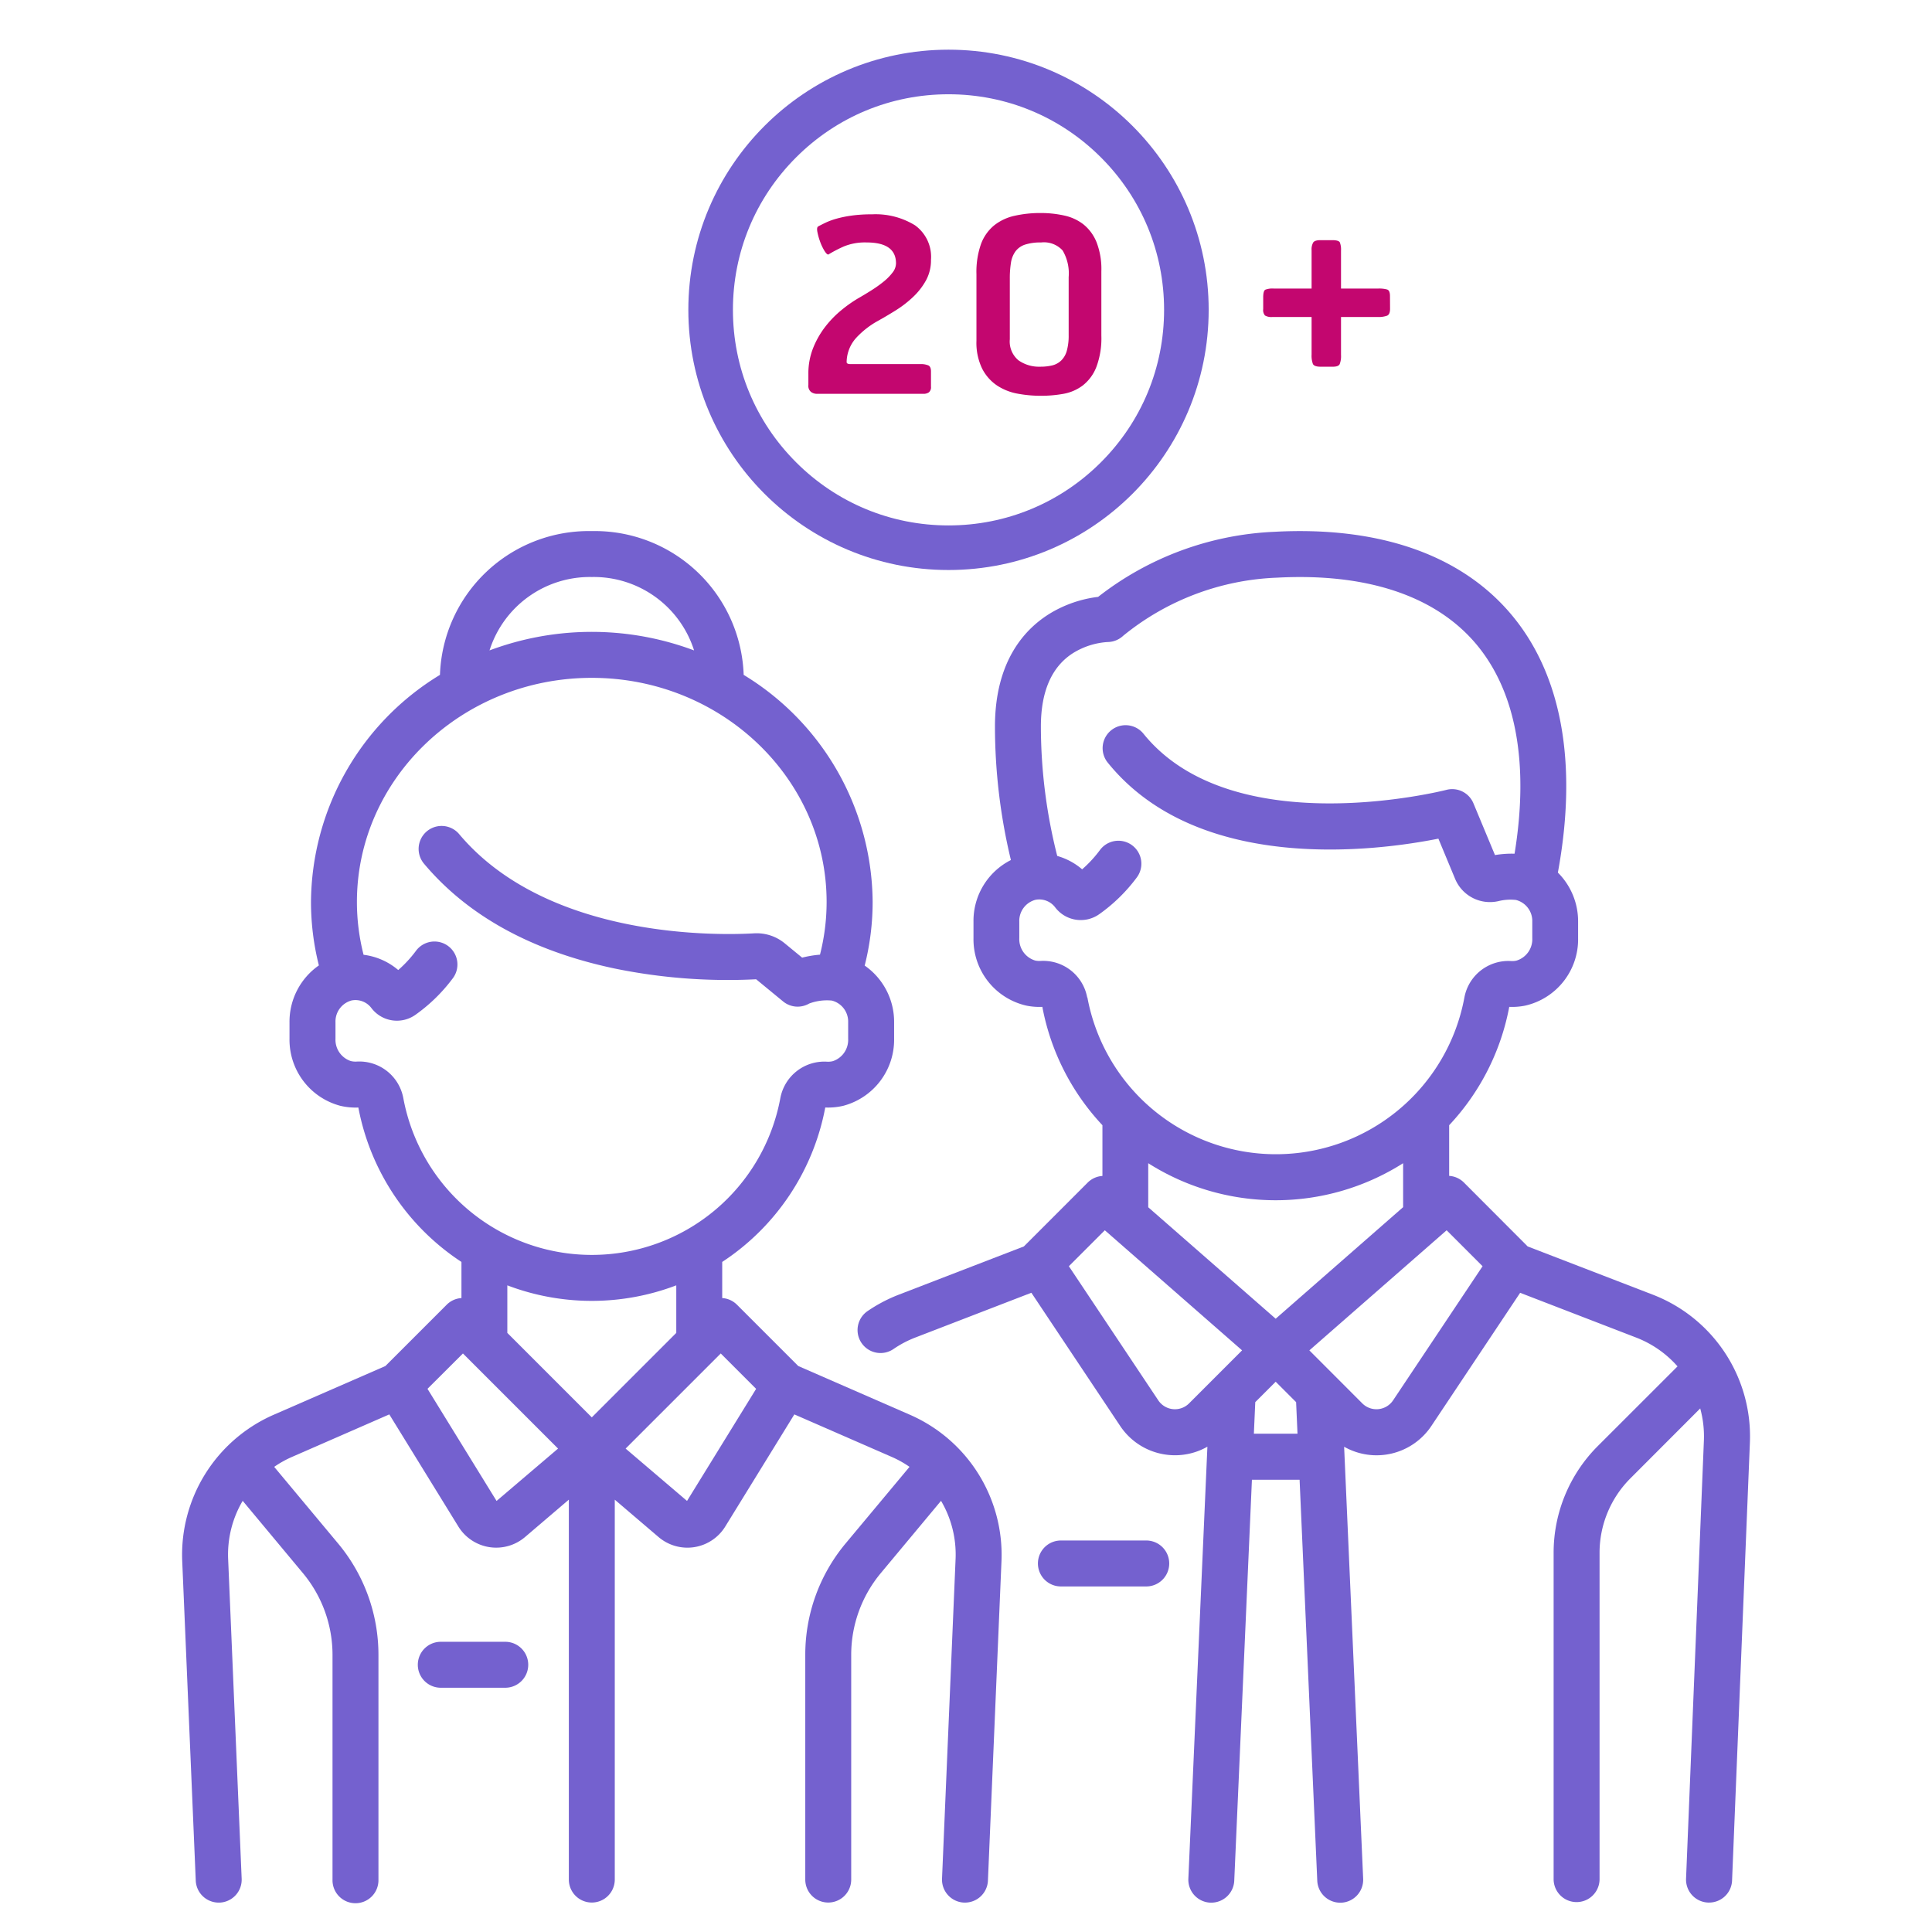 <svg xmlns="http://www.w3.org/2000/svg" xmlns:xlink="http://www.w3.org/1999/xlink" width="130" height="130" viewBox="0 0 130 130">
  <defs>
    <clipPath id="clip-path">
      <rect id="Rectangle_1" data-name="Rectangle 1" width="130" height="130"/>
    </clipPath>
  </defs>
  <g id="Artboard_3" data-name="Artboard – 3" clip-path="url(#clip-path)">
    <g id="Artboard_1" data-name="Artboard – 1" clip-path="url(#clip-path)">
      <g id="Group_5787" data-name="Group 5787" transform="translate(-2113.75 -2332.5)">
        <g id="employees" transform="translate(2126 2368.235)">
          <g id="Group_5780" data-name="Group 5780" transform="translate(57.589 67.922)">
            <g id="Group_5779" data-name="Group 5779">
              <path id="Path_1692" data-name="Path 1692" d="M286.808,361.686h-5.783a1.545,1.545,0,1,0,0,3.091h5.783a1.546,1.546,0,0,0,0-3.091Z" transform="translate(-279.479 -361.686)" fill="#7461cf"/>
            </g>
          </g>
          <g id="Group_5782" data-name="Group 5782" transform="translate(45.483 0.001)">
            <g id="Group_5781" data-name="Group 5781">
              <path id="Path_1693" data-name="Path 1693" d="M274.2,83.442,265.79,80.2,261.5,75.9a1.539,1.539,0,0,0-.993-.448V72.043a15.938,15.938,0,0,0,4.043-7.963,4.421,4.421,0,0,0,1.084-.086,4.574,4.574,0,0,0,3.549-4.536V58.331a4.632,4.632,0,0,0-1.361-3.287c1.365-7.422.241-13.471-3.265-17.519-3.391-3.916-8.855-5.787-15.8-5.412a20.7,20.7,0,0,0-11.87,4.379,8.143,8.143,0,0,0-3.18,1.081c-1.716,1.03-3.762,3.193-3.762,7.651a38.588,38.588,0,0,0,1.072,8.977,4.581,4.581,0,0,0-2.517,4.148v1.109a4.574,4.574,0,0,0,3.549,4.536,4.412,4.412,0,0,0,1.084.086,15.94,15.94,0,0,0,4.043,7.963v3.414a1.538,1.538,0,0,0-.993.448L231.889,80.2l-8.416,3.246a10.233,10.233,0,0,0-2.067,1.082,1.546,1.546,0,1,0,1.737,2.557,7.15,7.15,0,0,1,1.442-.755l7.81-3.013,5.972,8.958a4.421,4.421,0,0,0,3.255,1.954c.148.015.3.022.442.022a4.411,4.411,0,0,0,2.175-.576l-1.281,29.068a1.545,1.545,0,0,0,1.476,1.612h.069a1.546,1.546,0,0,0,1.543-1.477L247.235,95.9h3.208l1.189,26.981a1.545,1.545,0,0,0,1.543,1.477h.069a1.546,1.546,0,0,0,1.476-1.612l-1.281-29.068a4.432,4.432,0,0,0,5.872-1.4l5.972-8.958,7.81,3.013a7.113,7.113,0,0,1,2.78,1.937L270.53,93.61a10.154,10.154,0,0,0-2.994,7.227v21.974a1.546,1.546,0,0,0,3.091,0V100.833a7.083,7.083,0,0,1,2.088-5.041L277.4,91.1a7.125,7.125,0,0,1,.247,2.16l-1.2,29.482a1.546,1.546,0,0,0,1.481,1.607H278a1.545,1.545,0,0,0,1.543-1.483l1.2-29.483A10.217,10.217,0,0,0,274.2,83.442Zm-38.05-20a3.009,3.009,0,0,0-3.13-2.453,1.326,1.326,0,0,1-.36-.025,1.5,1.5,0,0,1-1.078-1.508v-1.11a1.465,1.465,0,0,1,1.09-1.47,1.343,1.343,0,0,1,1.323.506,2.156,2.156,0,0,0,2.962.465,11.22,11.22,0,0,0,2.534-2.478,1.545,1.545,0,0,0-2.48-1.844,8.2,8.2,0,0,1-1.2,1.3,4.421,4.421,0,0,0-1.676-.9,35.545,35.545,0,0,1-1.1-8.71c0-2.367.73-4.03,2.169-4.943a5.016,5.016,0,0,1,2.31-.741,1.56,1.56,0,0,0,1.066-.427A17.409,17.409,0,0,1,248.922,35.2c5.956-.321,10.553,1.182,13.3,4.349,2.764,3.192,3.685,8.092,2.686,14.225a6.7,6.7,0,0,0-1.318.092l-1.452-3.487a1.547,1.547,0,0,0-1.818-.9c-.144.038-14.415,3.655-20.4-3.8a1.546,1.546,0,0,0-2.41,1.936c6.111,7.608,18.236,5.953,22.272,5.146l1.123,2.7a2.54,2.54,0,0,0,2.935,1.5A3.336,3.336,0,0,1,265,56.886a1.458,1.458,0,0,1,1.1,1.45v1.127a1.5,1.5,0,0,1-1.078,1.508,1.31,1.31,0,0,1-.36.025,3.01,3.01,0,0,0-3.13,2.453,12.9,12.9,0,0,1-25.367,0Zm6.856,27.318a1.346,1.346,0,0,1-2.072-.205l-6.016-9.024,2.419-2.419,9.236,8.081Zm4.36,2.041.094-2.124,1.374-1.374,1.374,1.374.094,2.124Zm1.468-7.737-8.576-7.5V74.6a16,16,0,0,0,17.151,0v2.958Zm7.9,5.491a1.346,1.346,0,0,1-2.072.205L251.1,87.194l9.236-8.081,2.419,2.419Z" transform="translate(-220.729 -32.066)" fill="#7461cf"/>
            </g>
          </g>
          <g id="Group_5784" data-name="Group 5784">
            <g id="Group_5783" data-name="Group 5783">
              <path id="Path_1694" data-name="Path 1694" d="M49.01,91.539l-7.546-3.294L37.339,84.12a1.536,1.536,0,0,0-.993-.448V81.241A15.962,15.962,0,0,0,43.28,70.849a4.44,4.44,0,0,0,1.22-.116,4.6,4.6,0,0,0,3.413-4.506V65.1a4.608,4.608,0,0,0-1.98-3.8,17.475,17.475,0,0,0,.535-4.281,18.019,18.019,0,0,0-8.678-15.28,10.02,10.02,0,0,0-10.218-9.675,10.02,10.02,0,0,0-10.218,9.675,18.019,18.019,0,0,0-8.678,15.28,17.475,17.475,0,0,0,.531,4.269,4.618,4.618,0,0,0-1.977,3.83v1.11a4.6,4.6,0,0,0,3.413,4.506,4.431,4.431,0,0,0,1.22.116A15.962,15.962,0,0,0,18.8,81.241v2.431a1.536,1.536,0,0,0-.993.448l-4.125,4.125-7.55,3.294a10.285,10.285,0,0,0-6.122,9.8L.922,122.87a1.546,1.546,0,0,0,1.543,1.48h.067a1.545,1.545,0,0,0,1.479-1.61L3.1,101.208a7.116,7.116,0,0,1,.98-3.892l4.056,4.868a8.591,8.591,0,0,1,1.988,5.49v15.132a1.546,1.546,0,1,0,3.091,0V107.673a11.689,11.689,0,0,0-2.7-7.469L6.2,95.03a7.007,7.007,0,0,1,1.173-.658L13.945,91.5l4.647,7.544a2.991,2.991,0,0,0,4.489.706l2.945-2.513V122.8a1.545,1.545,0,1,0,3.091,0V97.238l2.945,2.513a2.991,2.991,0,0,0,4.489-.706L41.2,91.5l6.577,2.871a7.015,7.015,0,0,1,1.173.658L44.635,100.2a11.688,11.688,0,0,0-2.7,7.469V122.8a1.545,1.545,0,1,0,3.091,0V107.673a8.593,8.593,0,0,1,1.988-5.49l4.056-4.868a7.116,7.116,0,0,1,.98,3.892l-.913,21.532a1.546,1.546,0,0,0,1.479,1.61h.067a1.546,1.546,0,0,0,1.543-1.48l.913-21.532A10.286,10.286,0,0,0,49.01,91.539ZM27.571,35.154a7.081,7.081,0,0,1,6.882,4.939,19.6,19.6,0,0,0-13.764,0,7.081,7.081,0,0,1,6.882-4.939ZM14.887,70.212a3.01,3.01,0,0,0-3.129-2.453,1.335,1.335,0,0,1-.4-.034,1.509,1.509,0,0,1-1.034-1.5v-1.11a1.465,1.465,0,0,1,1.09-1.47,1.343,1.343,0,0,1,1.322.506,2.155,2.155,0,0,0,2.962.465,11.211,11.211,0,0,0,2.5-2.434,1.546,1.546,0,1,0-2.472-1.856,8.193,8.193,0,0,1-1.18,1.274,4.428,4.428,0,0,0-2.332-1.027,14.393,14.393,0,0,1-.448-3.552c0-8.316,7.09-15.082,15.805-15.082s15.8,6.766,15.8,15.082a14.388,14.388,0,0,1-.446,3.545,7.089,7.089,0,0,0-1.2.2l-1.162-.955A2.967,2.967,0,0,0,38.5,59.13c-2.272.134-13.9.441-19.874-6.7a1.546,1.546,0,0,0-2.372,1.982c2.944,3.523,7.261,5.9,12.832,7.081a37.826,37.826,0,0,0,9.543.728l1.812,1.49a1.542,1.542,0,0,0,1.757.143,3.41,3.41,0,0,1,1.523-.2,1.458,1.458,0,0,1,1.1,1.451v1.127a1.509,1.509,0,0,1-1.034,1.5,1.321,1.321,0,0,1-.4.034,3.013,3.013,0,0,0-3.13,2.453,12.9,12.9,0,0,1-25.368,0Zm6.276,27.112-4.648-7.545L18.9,87.4l6.4,6.4ZM27.571,91.7l-5.684-5.684v-3.2a15.977,15.977,0,0,0,11.368,0v3.2Zm6.408,5.622L29.847,93.8l6.4-6.4,2.381,2.381Z" transform="translate(0 -32.063)" fill="#7461cf"/>
            </g>
          </g>
          <g id="Group_5786" data-name="Group 5786" transform="translate(15.904 74.738)">
            <g id="Group_5785" data-name="Group 5785">
              <path id="Path_1695" data-name="Path 1695" d="M83.067,394.766H78.729a1.546,1.546,0,1,0,0,3.091h4.338a1.546,1.546,0,0,0,0-3.091Z" transform="translate(-77.184 -394.766)" fill="#7461cf"/>
            </g>
          </g>
        </g>
        <g id="Ellipse_9" data-name="Ellipse 9" transform="translate(2160.067 2335.843)" fill="none">
          <path d="M17.506,0A17.506,17.506,0,1,1,0,17.506,17.506,17.506,0,0,1,17.506,0Z" stroke="none"/>
          <path d="M 17.506 3 C 13.631 3 9.989 4.509 7.249 7.249 C 4.509 9.989 3 13.631 3 17.506 C 3 21.381 4.509 25.023 7.249 27.763 C 9.989 30.503 13.631 32.012 17.506 32.012 C 21.381 32.012 25.023 30.503 27.763 27.763 C 30.503 25.023 32.012 21.381 32.012 17.506 C 32.012 13.631 30.503 9.989 27.763 7.249 C 25.023 4.509 21.381 3 17.506 3 M 17.506 0 C 27.174 0 35.012 7.838 35.012 17.506 C 35.012 27.174 27.174 35.012 17.506 35.012 C 7.838 35.012 0 27.174 0 17.506 C 0 7.838 7.838 0 17.506 0 Z" stroke="none" fill="#7461cf"/>
        </g>
        <path id="_20_" data-name="20 +" d="M1.936,0a.669.669,0,0,1-.363-.121.523.523,0,0,1-.187-.473v-.748A4.61,4.61,0,0,1,1.705-3.08a5.935,5.935,0,0,1,.814-1.43A6.877,6.877,0,0,1,3.608-5.632,8.9,8.9,0,0,1,4.73-6.424q.462-.264.913-.55a8.327,8.327,0,0,0,.814-.583,3.531,3.531,0,0,0,.594-.605,1.024,1.024,0,0,0,.231-.616q0-1.408-1.98-1.408a3.758,3.758,0,0,0-1.518.264,8.8,8.8,0,0,0-1.056.55q-.11,0-.275-.275a3.412,3.412,0,0,1-.286-.616,4.216,4.216,0,0,1-.176-.638q-.055-.3.055-.363.2-.11.5-.253a4.629,4.629,0,0,1,.715-.264,7.82,7.82,0,0,1,1.012-.209,9.575,9.575,0,0,1,1.386-.088,5.069,5.069,0,0,1,2.9.737A2.613,2.613,0,0,1,9.636-9.02a2.824,2.824,0,0,1-.33,1.375,4.562,4.562,0,0,1-.858,1.111,7.3,7.3,0,0,1-1.177.913q-.649.407-1.287.759A5.81,5.81,0,0,0,4.609-3.773,2.48,2.48,0,0,0,3.96-2.134Q3.96-2,4.224-2H8.91a1.293,1.293,0,0,1,.55.088q.176.088.176.4V-.484A.44.44,0,0,1,9.493-.1.623.623,0,0,1,9.13,0ZM17.028.132a8.536,8.536,0,0,1-1.562-.143,3.716,3.716,0,0,1-1.386-.55,3.019,3.019,0,0,1-1-1.133,3.979,3.979,0,0,1-.385-1.87V-8.052A5.65,5.65,0,0,1,13-10.076a2.939,2.939,0,0,1,.88-1.254,3.369,3.369,0,0,1,1.375-.649,7.813,7.813,0,0,1,1.771-.187A7.233,7.233,0,0,1,18.59-12a3.2,3.2,0,0,1,1.3.594,2.969,2.969,0,0,1,.88,1.188A4.986,4.986,0,0,1,21.1-8.25v4.334a5.513,5.513,0,0,1-.341,2.123,2.923,2.923,0,0,1-.913,1.232,3.037,3.037,0,0,1-1.3.561A8.474,8.474,0,0,1,17.028.132ZM18.9-7.854a3.035,3.035,0,0,0-.407-1.793,1.7,1.7,0,0,0-1.441-.539,3.393,3.393,0,0,0-1.078.143,1.318,1.318,0,0,0-.649.451,1.738,1.738,0,0,0-.308.77,6.633,6.633,0,0,0-.077,1.078v4.07a1.645,1.645,0,0,0,.583,1.419,2.4,2.4,0,0,0,1.463.429,3.375,3.375,0,0,0,.814-.088,1.323,1.323,0,0,0,.6-.33,1.447,1.447,0,0,0,.374-.649A3.749,3.749,0,0,0,18.9-3.938Z" transform="translate(2166.758 2359)" fill="#c3066f"/>
        <path id="_20_2" data-name="20 +" d="M9.526-5.72q0,.374-.2.462a1.687,1.687,0,0,1-.638.088H6.226v2.552A1.51,1.51,0,0,1,6.138-2q-.088.176-.462.176H4.862q-.44,0-.528-.187a1.6,1.6,0,0,1-.088-.627V-5.17H1.606a.844.844,0,0,1-.495-.1A.554.554,0,0,1,.99-5.7V-6.49q0-.44.143-.517a1.351,1.351,0,0,1,.561-.077H4.246V-9.658a.943.943,0,0,1,.11-.528q.11-.154.484-.154h.792q.44,0,.517.154a1.36,1.36,0,0,1,.077.55v2.552H8.734a1.987,1.987,0,0,1,.6.066q.187.066.187.44Z" transform="translate(2197.758 2359)" fill="#c3066f"/>
      </g>
    </g>
  </g>
</svg>
